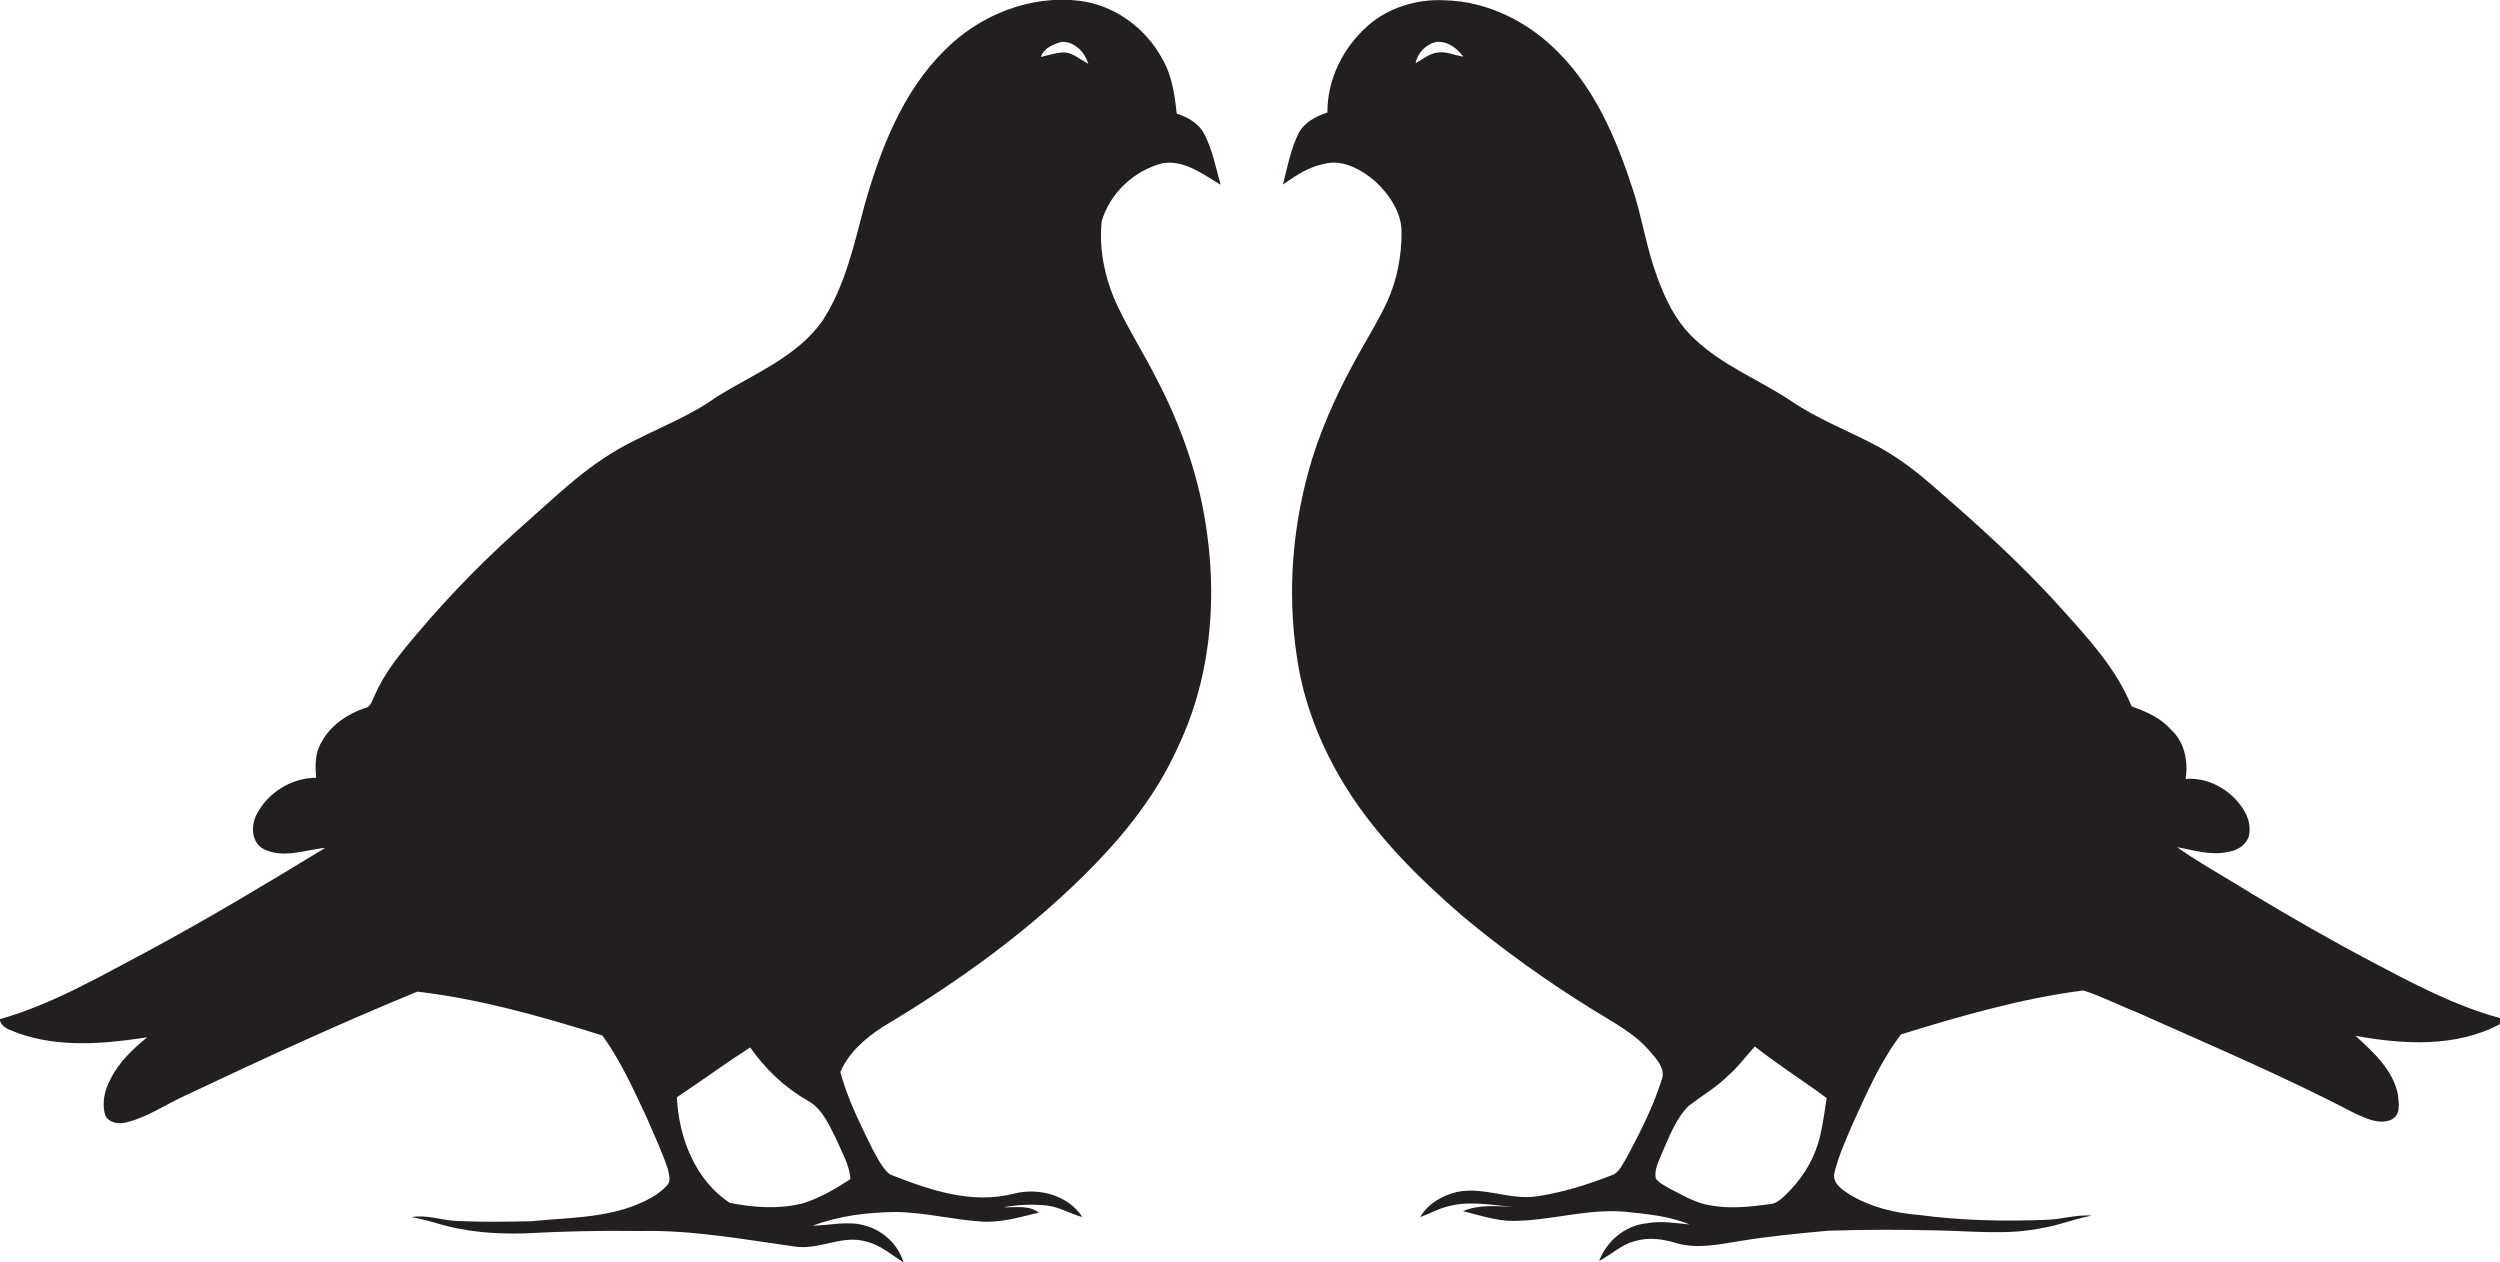 <?xml version="1.0" encoding="utf-8"?>
<!-- Generator: Adobe Illustrator 19.2.0, SVG Export Plug-In . SVG Version: 6.00 Build 0)  -->
<svg version="1.1" id="Layer_1" xmlns="http://www.w3.org/2000/svg" xmlns:xlink="http://www.w3.org/1999/xlink" x="0px" y="0px"
	 viewBox="0 0 842.8 425.5" enable-background="new 0 0 842.8 425.5" xml:space="preserve">
<g>
	<path fill="#231F20" d="M392.1,55c7.3-1.1,13.5,3.8,19.4,7.3c-1.6-5.7-2.7-11.6-5.4-16.9c-1.8-3.7-5.6-5.9-9.4-7.1
		c-0.7-6.4-1.6-12.9-4.9-18.5c-5.5-10.3-16-18-27.7-19.5c-16.7-2.1-33.8,4.7-45.6,16.6c-14.2,14-21.6,33.2-27,52.1
		c-3.6,13.5-6.6,27.6-14.4,39.4c-8.7,12.1-23.2,17.7-35.5,25.4c-11.7,8.4-25.8,12.5-37.8,20.5c-9.3,6.1-17.4,13.9-25.8,21.3
		c-13.3,11.7-25.8,24.3-37.2,37.8c-5.6,6.6-11.2,13.3-14.6,21.3c-0.8,1.5-1.2,3.7-3.2,4c-5.9,2-11.5,5.8-14.5,11.3
		c-2.3,3.6-2.3,8.1-1.9,12.2c-8.4,0-16.5,5.1-20.2,12.6c-1.9,3.8-1.6,9.4,2.6,11.5c6.7,3.2,13.9,0.2,20.7-0.5
		c-19.2,11.7-38.5,23.3-58.3,34c-16.7,8.8-33.2,18.6-51.5,23.8c0.5,3,3.8,3.7,6.2,4.7c14,5,29.2,3.6,43.5,1.4
		c-4.9,4-9.6,8.5-12.4,14.2c-1.9,3.6-3,8-1.7,12.1c1.3,2.7,4.8,3.1,7.4,2.3c6.8-1.7,12.7-5.8,19-8.7c26-12.3,52.2-24.4,78.8-35.3
		c21.2,2.5,42,8.4,62.4,14.8c6.1,8.5,10.4,18,14.8,27.4c2.5,5.8,5.2,11.5,7.2,17.5c0.4,1.8,1.2,4.1-0.2,5.6c-2.8,3.1-6.6,5-10.4,6.6
		c-11.3,4.5-23.6,4.3-35.5,5.5c-8.4,0.2-16.8,0.3-25.2-0.1c-5-0.2-9.9-2.2-15-1.3c2.8,0.6,5.5,1.2,8.2,2c9.7,3,19.9,3.8,29.9,3.5
		c13-0.7,26-1,38.9-0.8c17.5-0.4,34.7,2.8,51.9,5.2c8.2,1.4,16-4,24.1-1.7c4.9,1.1,8.7,4.5,12.8,7.1c-1.8-6.1-7-10.9-13.2-12.5
		c-5.7-1.6-11.6,0-17.4,0.1c8.8-3.3,18.3-4.5,27.7-4.6c9.8,0,19.3,2.6,29.1,3.2c6.6,0.5,13-1.5,19.4-3c-3.2-2.6-8-1.7-11.9-1.8
		c4.8-0.9,9.8-1.1,14.6-0.6c4.3,0.5,7.9,2.8,12,3.9c-4.9-7.5-14.8-10-23.1-7.9c-14.2,3.7-28.7-1.3-41.8-6.5
		c-2.7-2.2-4.2-5.6-5.9-8.6c-4.1-8.4-8.4-16.8-10.8-25.9c2.8-6.5,8.3-11.3,14.1-15.1c26-15.5,50.9-33.4,72-55.2
		c11-11.4,20.8-24.1,27.4-38.6c10.8-22.2,13.5-47.8,10.2-72.1c-2.4-18.6-8.6-36.6-17.3-53.1c-4.1-8.1-9-15.8-12.9-24
		c-4.2-8.9-6.4-18.9-5.4-28.7C374.2,65,382.5,57.3,392.1,55z M286.7,397.5c-5,3.3-10.4,6.4-16.1,8.2c-8.1,2-16.6,1.4-24.6-0.2
		c-11.7-7.7-17.2-22.1-17.8-35.6c8.3-5.5,16.3-11.4,24.7-16.8c5.1,7.3,11.7,13.6,19.5,18c5,2.8,7.2,8.4,9.7,13.3
		C283.9,388.7,286.4,392.8,286.7,397.5z M358,17.7c-2.4,0.2-4.8,1-7.1,1.5c1-3,4.3-4.4,7.1-5.1c4.3-0.1,7.7,3.5,8.9,7.4
		C363.9,20,361.4,17.4,358,17.7z"/>
	<path fill="#231F20" d="M799.3,324.1c-13.4-7.1-26.5-14.6-39.5-22.4c-8.6-5.4-17.6-10.3-25.9-16.1c5.7,1,11.4,2.9,17.2,1.6
		c3.1-0.4,6.3-2.4,7.1-5.6c0.5-2.5,0-5.1-1.1-7.3c-3.8-7.3-12-12.4-20.3-11.7c1-6-0.4-12.6-5-16.7c-3.5-4-8.4-6-13.2-7.8
		c-5.2-12.8-14.8-23.1-23.9-33.2c-13.7-15.3-29.1-29-44.6-42.4c-5.5-4.7-11.4-9-17.8-12.4c-9.5-5-19.7-8.9-28.6-15
		c-10.7-7.1-23.1-11.9-32.5-20.9c-6.2-5.7-9.9-13.5-12.7-21.3c-3.5-9.5-4.9-19.6-8.1-29.2C545,47.1,538,30.5,525.6,17.9
		C515.5,7.5,501.6,0.4,487,0.1c-9.3-0.5-18.8,2.4-25.8,8.5c-8.3,7.3-13.8,18.1-13.7,29.3c-3.8,1.3-7.8,3.3-9.7,7
		c-2.7,5.4-3.8,11.5-5.3,17.3c4.2-2.9,8.5-5.9,13.7-6.9c6.3-1.8,12.6,1.8,17.3,5.7c4.8,4.5,9,10.5,9,17.3c0,8-1.5,16.1-4.9,23.5
		c-2.6,5.6-5.8,10.8-8.8,16.2c-6.6,11.6-12.4,23.8-16.4,36.5c-6.6,21.6-8.6,44.6-5.2,66.9c2.2,15.5,8.1,30.3,16.3,43.6
		c10.4,16.8,24.6,30.9,39.4,43.7c13.9,11.6,28.7,22.2,44.1,31.7c6.7,4.2,13.9,7.8,19.1,13.9c2.3,2.7,5.7,6.1,4,10
		c-2.9,9.1-7.3,17.7-11.8,26.1c-1.4,2.1-2.4,5-5,5.8c-8.1,3.2-16.5,5.8-25.1,7.1c-9.1,1.4-17.8-3.3-26.9-1.5
		c-5,1.2-9.9,3.9-12.5,8.5c3.1-1.1,6-2.8,9.3-3.6c7.3-2,14.9-0.4,22.2,0.2c-5.7-0.3-11.7-0.9-17.1,1.4c5.6,1.4,11.2,3.3,17,3.3
		c12.6-0.1,25-4.2,37.7-3.1c7.3,0.8,14.8,1.4,21.7,4.3c-4.8-0.5-9.7-1.3-14.5-0.4c-7.2,0.7-13.5,6-16,12.7c4.1-2.1,7.5-5.6,12.1-6.7
		c4.6-1.4,9.5-0.7,14,0.7c7.2,2.1,14.7,0.3,21.9-0.8c9.7-1.6,19.4-2.5,29.2-3.4c12.3-0.4,24.6-0.4,36.9-0.1
		c11.6,0.2,23.3,1.6,34.7-0.7c5.9-0.9,11.4-3.2,17.3-4.3c-5-0.4-9.9,1.2-14.9,1.4c-14.4,0.6-28.9,0.3-43.2-1.6
		c-8.1-0.6-16.3-2.6-23.4-6.8c-2.6-1.7-6.3-4-5.2-7.7c1.4-5.7,3.9-11.1,6.2-16.5c4.7-10.3,9.3-20.9,16.2-29.9
		c20.1-6.2,40.5-12.1,61.4-14.8c6.3,2,12.3,5.1,18.4,7.5c24.6,11,49.4,21.5,73.3,34c3.8,1.7,8.2,3.9,12.3,2c3.1-1.6,2.4-5.5,2.1-8.4
		c-1.7-8.4-8.3-14.3-14.3-19.8c16,2.9,33.7,4,48.6-3.9c0.1-0.5,0.3-1.5,0.4-2C827.5,339.1,813.4,331.5,799.3,324.1z M484.1,17.8
		c-2.6,0.5-4.6,2.3-6.9,3.5c0.7-3.4,3.4-6.3,6.7-7.1c3.8-0.6,7.2,1.9,9.4,4.9C490.2,18.6,487.2,17.1,484.1,17.8z M612.9,385.5
		c-2,6.6-5.9,12.4-10.8,17.2c-1.5,1.4-3.1,3-5.2,3.2c-6.6,0.9-13.4,1.7-20,0.5c-5.1-0.7-9.5-3.4-14-5.7c-1.7-1-3.5-1.8-4.7-3.4
		c-0.6-3,1-5.8,2.1-8.6c2.5-5.5,4.6-11.6,9-15.9c4.3-3.3,9.1-6.1,13.1-10c3.5-3,6.1-6.7,9.2-10c7.8,6.2,16.2,11.4,24.2,17.4
		C615,375.3,614.4,380.5,612.9,385.5z"/>
</g>
</svg>
